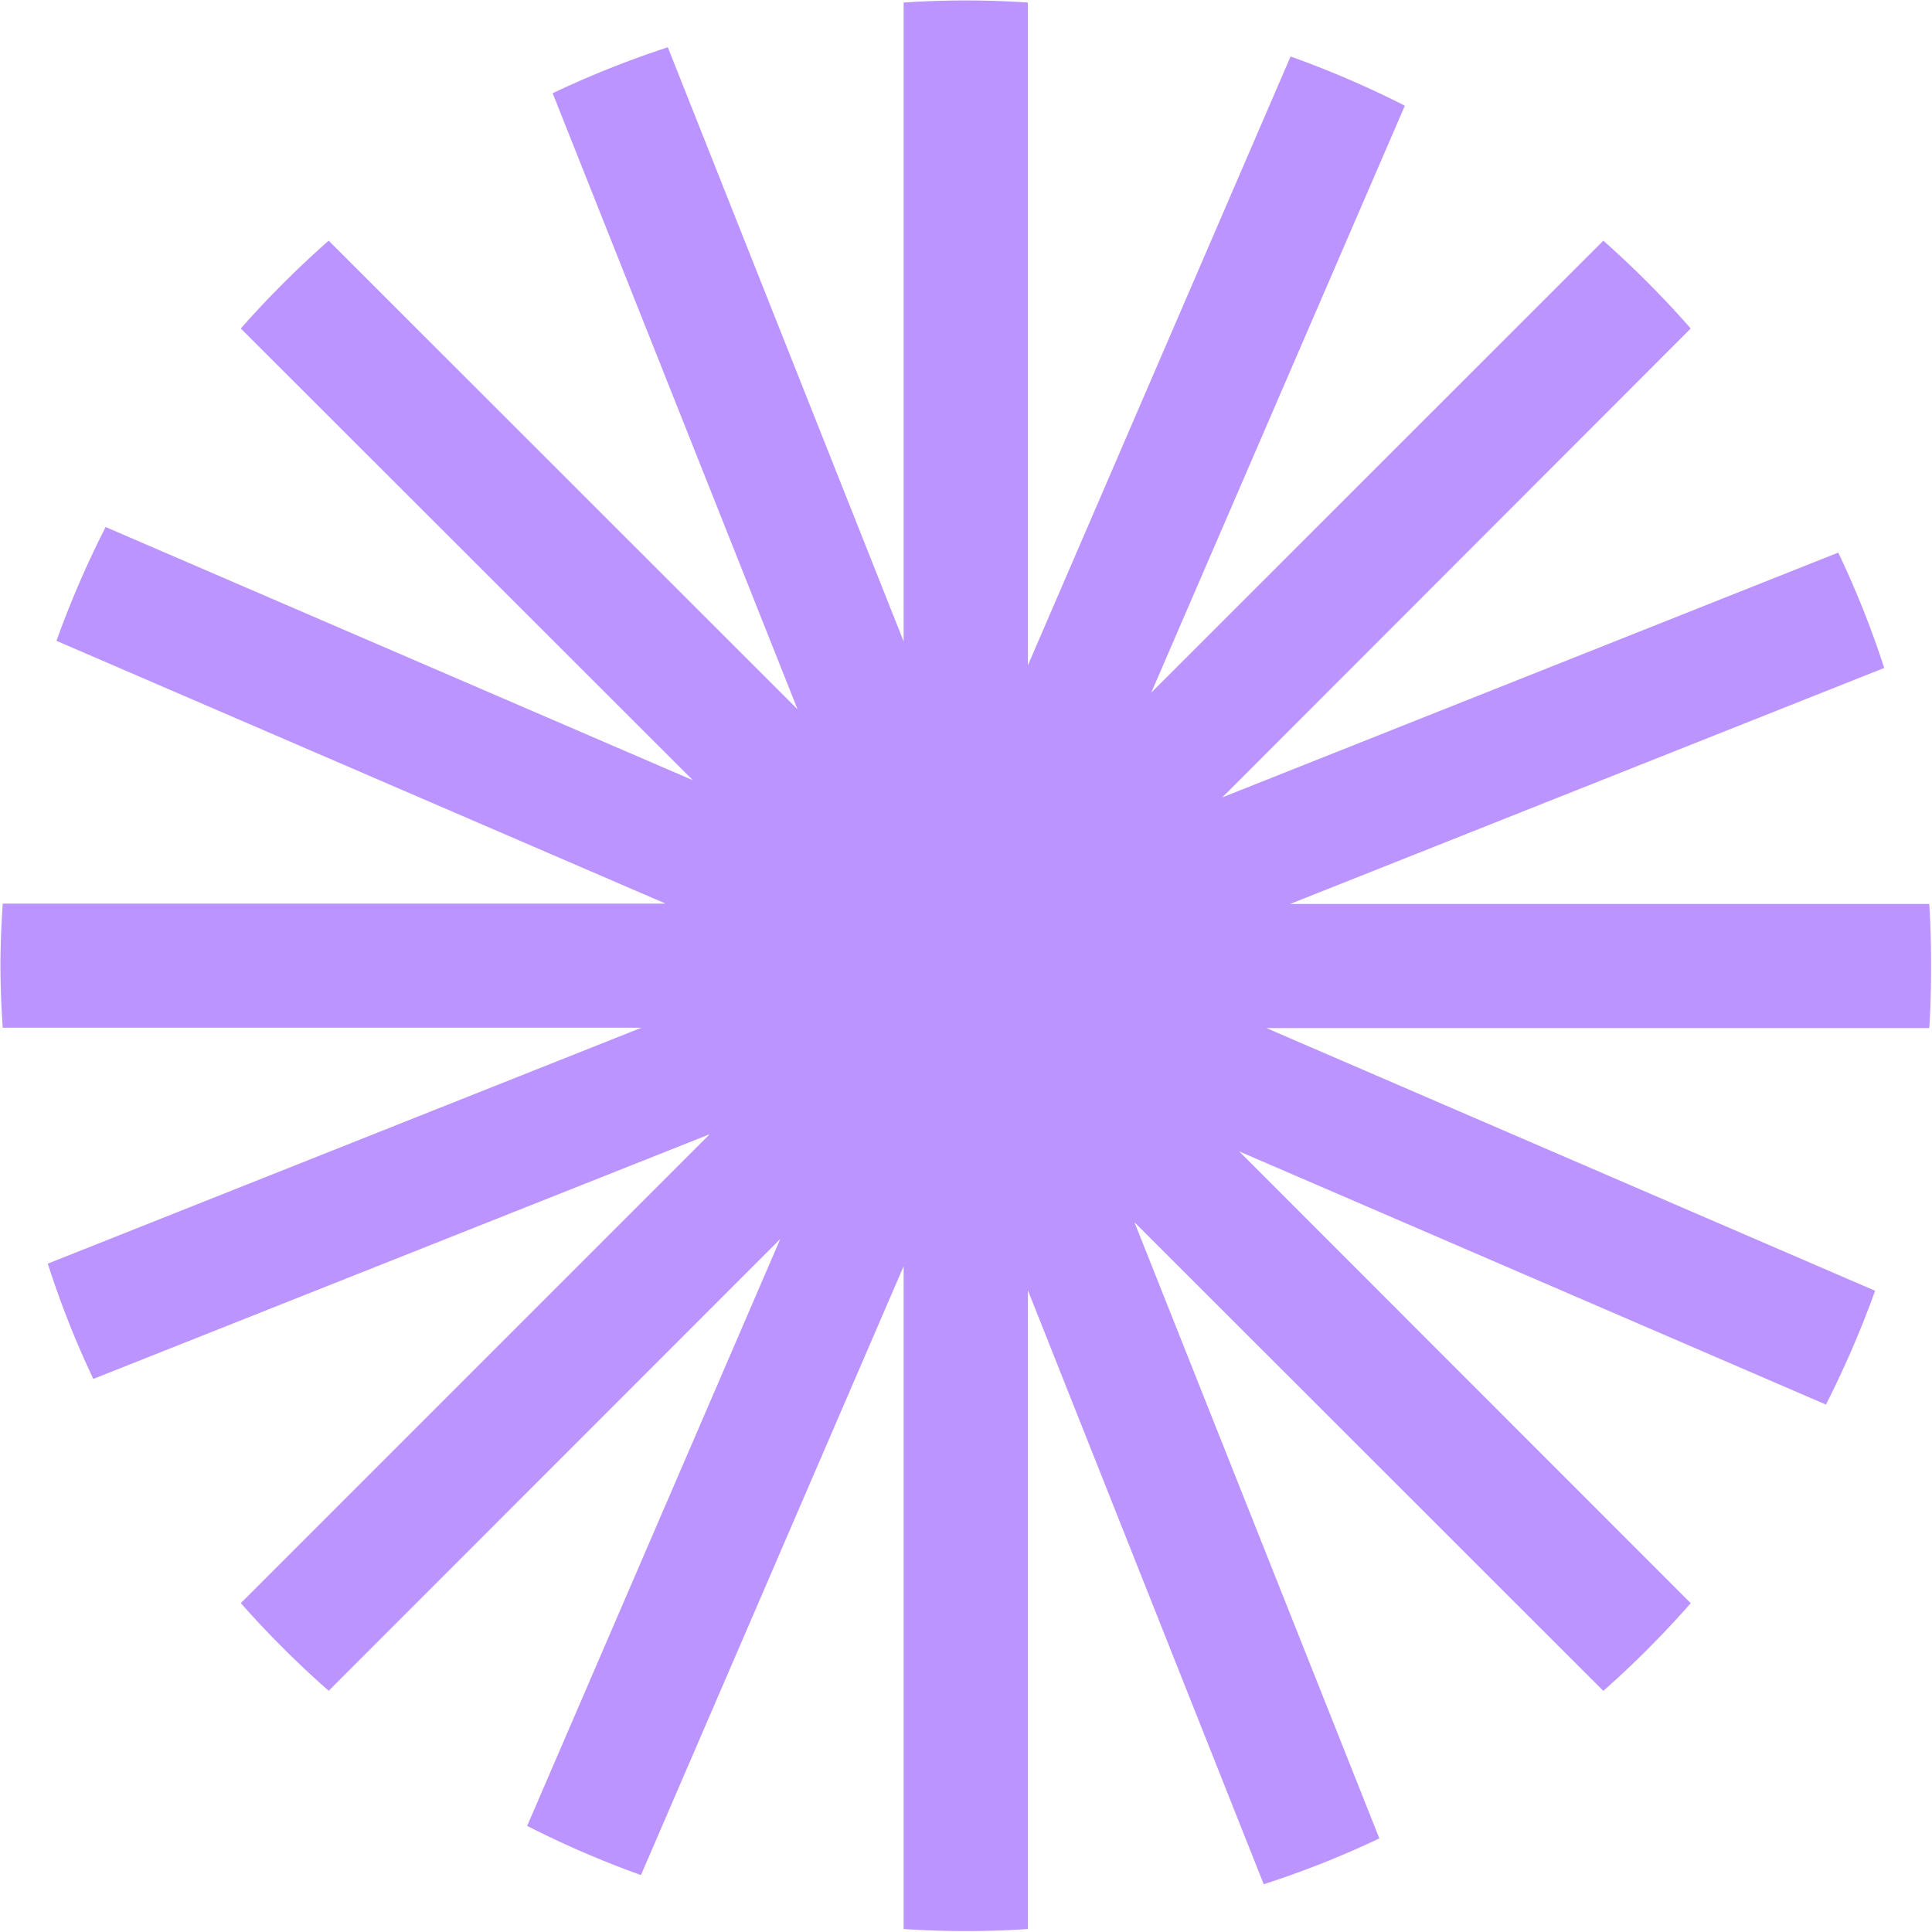 <svg xmlns="http://www.w3.org/2000/svg" width="42.44" height="42.437" viewBox="0 0 42.44 42.437">
  <defs>
    <style>
      .cls-1 {
        fill: #bc94ff;
        fill-rule: evenodd;
      }
    </style>
  </defs>
  <path id="deco2.svg" class="cls-1" d="M8461.61,522.017a20.386,20.386,0,0,0-1.01-2.534l-13.53,5.377,10.29-10.3a21.577,21.577,0,0,0-1.92-1.929l-9.93,9.927,5.57-12.892a21.444,21.444,0,0,0-2.51-1.081l-5.77,13.373V507.4c-0.45-.031-0.9-0.046-1.36-0.046s-0.91.015-1.37,0.046v14.033l-5.18-13.05a21.331,21.331,0,0,0-2.53,1.009l5.38,13.534-10.3-10.295a21.688,21.688,0,0,0-1.93,1.929l9.93,9.923-12.9-5.562a21.811,21.811,0,0,0-1.08,2.5l13.38,5.772h-14.56c-0.03.451-.05,0.905-0.05,1.364s0.02,0.91.05,1.363h14.03l-13.04,5.182a20.384,20.384,0,0,0,1,2.533l13.54-5.376-10.3,10.3a21.522,21.522,0,0,0,1.93,1.926l9.92-9.924-5.56,12.892a21.293,21.293,0,0,0,2.5,1.08l5.77-13.374v14.56c0.46,0.029.91,0.045,1.37,0.045s0.91-.016,1.36-0.045V535.689l5.18,13.046a20.8,20.8,0,0,0,2.54-1.007l-5.38-13.536,10.3,10.295a21.412,21.412,0,0,0,1.92-1.926l-9.92-9.925,12.89,5.562a21.811,21.811,0,0,0,1.08-2.5l-13.37-5.77h14.56c0.03-.453.04-0.907,0.04-1.363s-0.01-.913-0.04-1.364h-14.04Z" transform="translate(-8420.22 -507.344)"/>
</svg>
